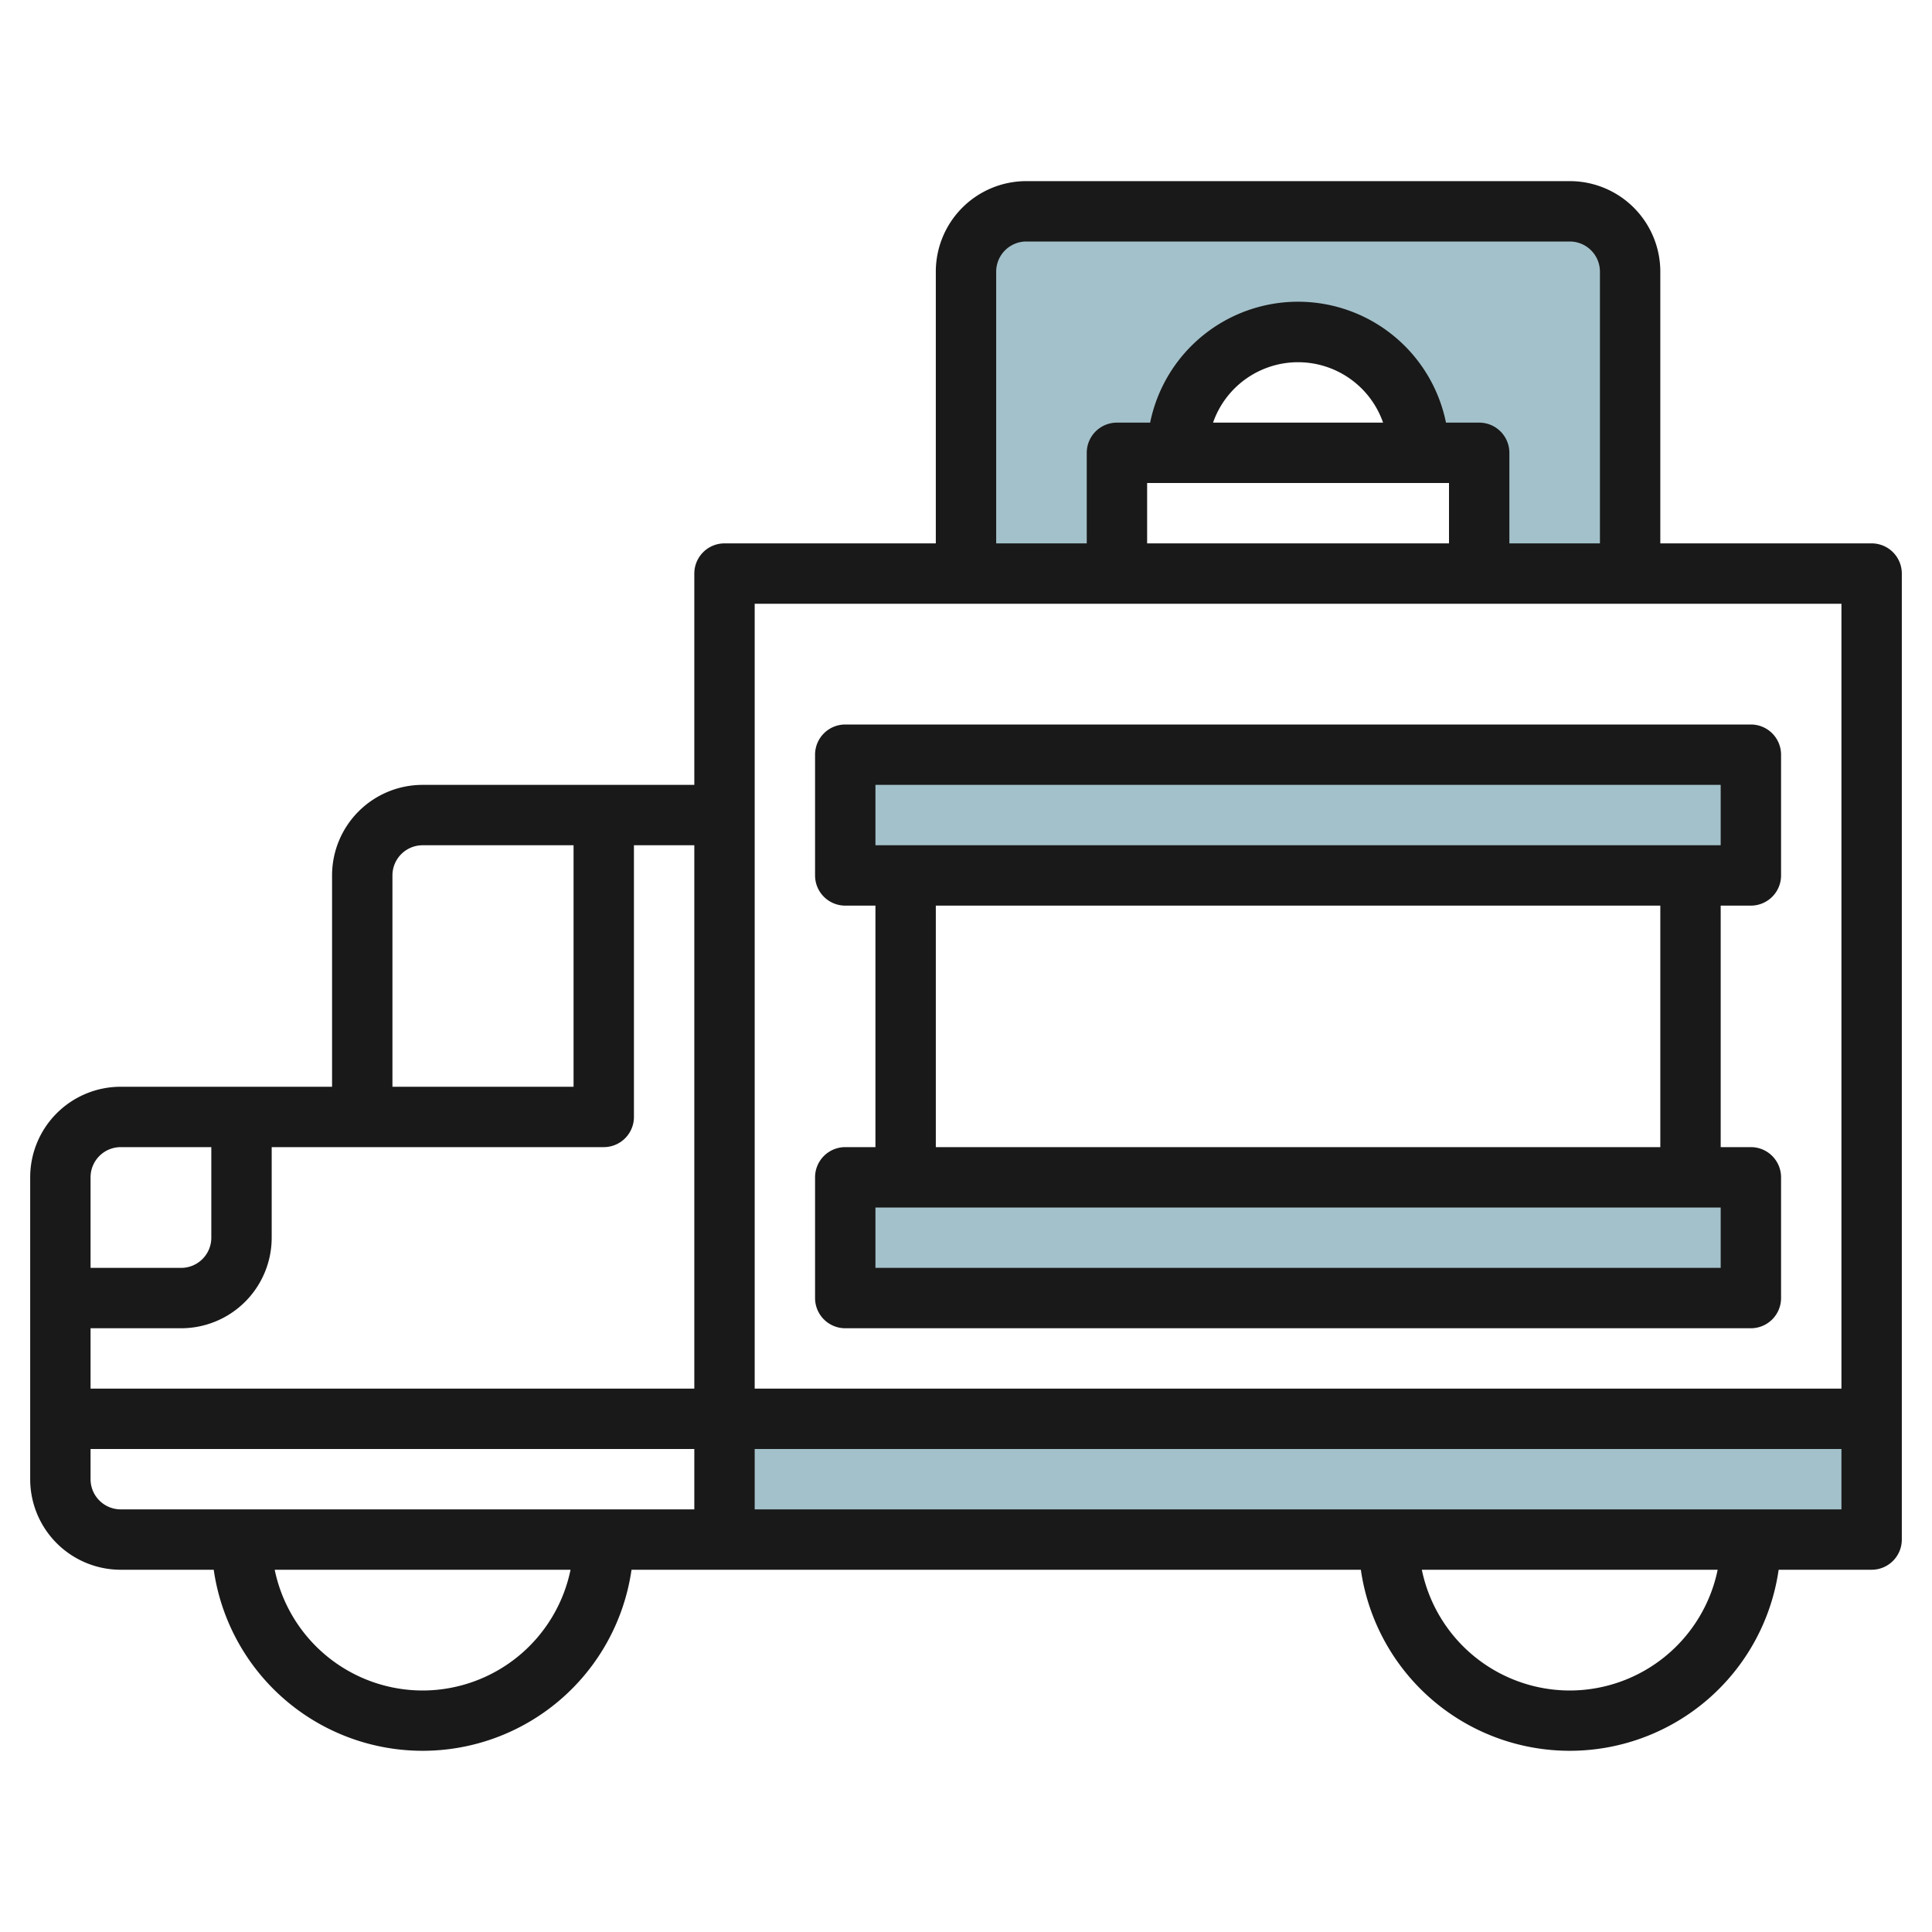 <svg id="Layer_3" height="512" viewBox="0 0 64 64" width="512" xmlns="http://www.w3.org/2000/svg" data-name="Layer 3"><g fill="#a3c1ca"><path d="m28 25h30v4h-30z"/><path d="m28 39h30v4h-30z"/><path d="m52 7h-18a2 2 0 0 0 -2 2v10h5v-4h2a4 4 0 0 1 8 0h2v4h5v-10a2 2 0 0 0 -2-2z"/><path d="m24 47h38v4h-38z"/></g><path d="m62 18h-7v-9a3 3 0 0 0 -3-3h-18a3 3 0 0 0 -3 3v9h-7a1 1 0 0 0 -1 1v7h-9a3 3 0 0 0 -3 3v7h-7a3 3 0 0 0 -3 3v10a3 3 0 0 0 3 3h3.08a6.991 6.991 0 0 0 13.84 0h24.16a6.991 6.991 0 0 0 13.84 0h3.08a1 1 0 0 0 1-1v-32a1 1 0 0 0 -1-1zm-29-9a1 1 0 0 1 1-1h18a1 1 0 0 1 1 1v9h-3v-3a1 1 0 0 0 -1-1h-1.1a5 5 0 0 0 -9.8 0h-1.1a1 1 0 0 0 -1 1v3h-3zm15 7v2h-10v-2zm-7.816-2a2.982 2.982 0 0 1 5.632 0zm-15.184 6h36v26h-36zm-11 8h5v8h-6v-7a1 1 0 0 1 1-1zm-2 10h8a1 1 0 0 0 1-1v-9h2v18h-20v-2h3a3 3 0 0 0 3-3v-3zm-8 0h3v3a1 1 0 0 1 -1 1h-3v-3a1 1 0 0 1 1-1zm-1 11v-1h20v2h-19a1 1 0 0 1 -1-1zm11 7a5.009 5.009 0 0 1 -4.9-4h9.8a5.009 5.009 0 0 1 -4.9 4zm38 0a5.009 5.009 0 0 1 -4.9-4h9.8a5.009 5.009 0 0 1 -4.9 4zm-27-6v-2h36v2z" fill="#191919"/><path d="m28 44h30a1 1 0 0 0 1-1v-4a1 1 0 0 0 -1-1h-1v-8h1a1 1 0 0 0 1-1v-4a1 1 0 0 0 -1-1h-30a1 1 0 0 0 -1 1v4a1 1 0 0 0 1 1h1v8h-1a1 1 0 0 0 -1 1v4a1 1 0 0 0 1 1zm1-18h28v2h-28zm2 4h24v8h-24zm-2 10h28v2h-28z" fill="#191919"/></svg>